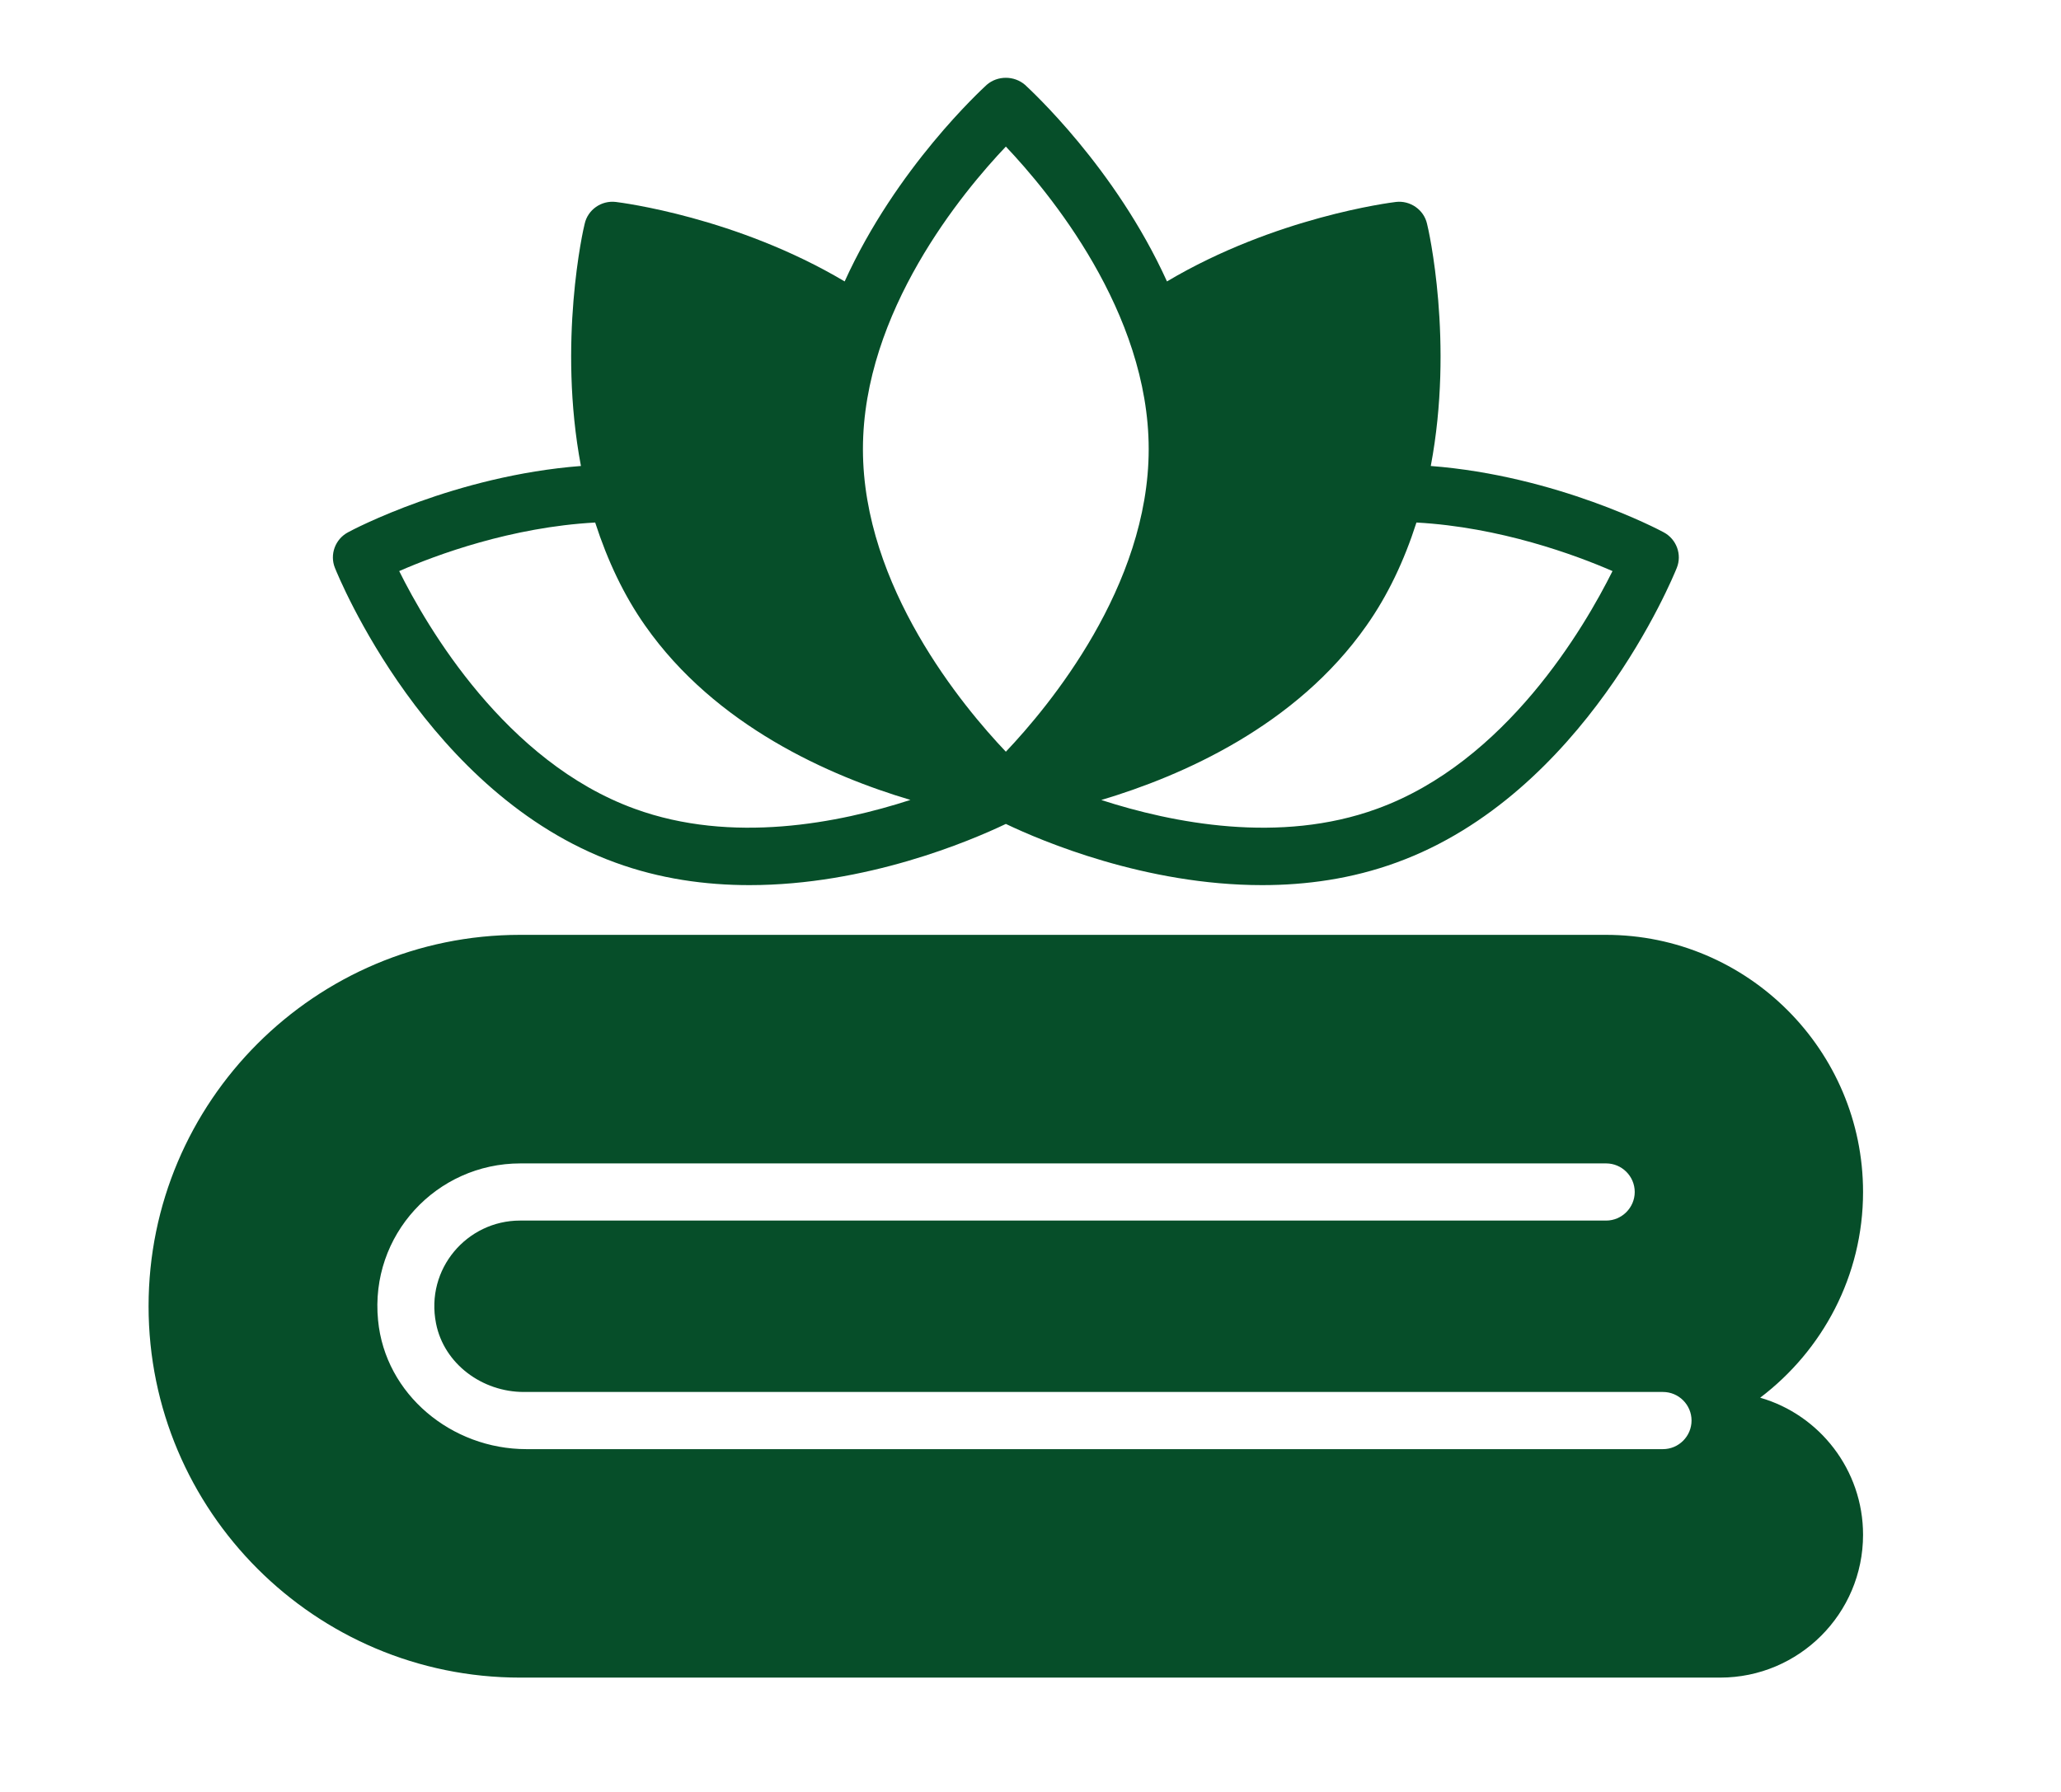 <?xml version="1.0" encoding="UTF-8"?> <svg xmlns="http://www.w3.org/2000/svg" width="23" height="20" viewBox="0 0 23 20" fill="none"><g clip-path="url(#clip0_196_9062)"><path d="M6.866 9.627C7.363 9.809 7.873 9.879 8.364 9.879C9.665 9.879 10.823 9.388 11.225 9.196C11.627 9.388 12.784 9.879 14.085 9.879C14.576 9.879 15.086 9.809 15.584 9.627C17.682 8.865 18.671 6.441 18.712 6.339C18.773 6.189 18.709 6.017 18.566 5.941C18.514 5.912 17.37 5.309 15.967 5.201C16.228 3.82 15.941 2.554 15.925 2.497C15.89 2.341 15.737 2.235 15.578 2.254C15.52 2.261 14.232 2.423 13.023 3.141C12.446 1.869 11.496 1.001 11.439 0.947C11.317 0.842 11.132 0.842 11.011 0.947C10.954 1.001 10.004 1.869 9.426 3.141C8.218 2.423 6.93 2.261 6.872 2.254C6.71 2.235 6.56 2.341 6.525 2.497C6.509 2.554 6.222 3.82 6.483 5.201C5.08 5.309 3.935 5.912 3.884 5.941C3.741 6.017 3.677 6.189 3.738 6.339C3.779 6.441 4.768 8.865 6.866 9.627ZM15.249 6.983C15.485 6.649 15.67 6.26 15.807 5.832C16.738 5.883 17.58 6.193 17.995 6.374C17.685 6.996 16.808 8.505 15.367 9.027C14.283 9.423 13.087 9.187 12.29 8.929C13.189 8.661 14.464 8.103 15.249 6.983ZM11.225 1.636C11.703 2.14 12.819 3.479 12.819 5.013C12.819 6.547 11.703 7.886 11.225 8.39C10.746 7.886 9.63 6.547 9.63 5.013C9.63 3.479 10.746 2.14 11.225 1.636ZM6.642 5.832C6.78 6.259 6.964 6.648 7.2 6.983C7.985 8.103 9.26 8.661 10.16 8.928C9.362 9.187 8.167 9.423 7.083 9.027C5.641 8.504 4.764 6.996 4.455 6.374C4.87 6.192 5.708 5.883 6.642 5.832Z" fill="#064E29"></path><path d="M19.643 15.6C20.338 15.073 20.791 14.241 20.791 13.304C20.791 11.722 19.502 10.434 17.921 10.434H5.804C3.517 10.434 1.658 12.293 1.658 14.579C1.658 16.865 3.517 18.724 5.804 18.724H19.196C20.076 18.724 20.791 18.01 20.791 17.13C20.791 16.406 20.306 15.791 19.643 15.6ZM18.558 16.174H5.874C5.041 16.174 4.298 15.565 4.219 14.735C4.126 13.785 4.872 12.985 5.807 12.985H17.924C18.099 12.985 18.243 13.128 18.243 13.304C18.243 13.479 18.099 13.623 17.924 13.623H5.803C5.213 13.623 4.745 14.161 4.866 14.771C4.955 15.223 5.382 15.536 5.845 15.536H18.558C18.734 15.536 18.877 15.679 18.877 15.855C18.877 16.03 18.734 16.174 18.558 16.174Z" fill="#064E29"></path></g><defs><clipPath id="clip0_196_9062"><rect width="22.449" height="20" fill="white"></rect></clipPath></defs></svg> 